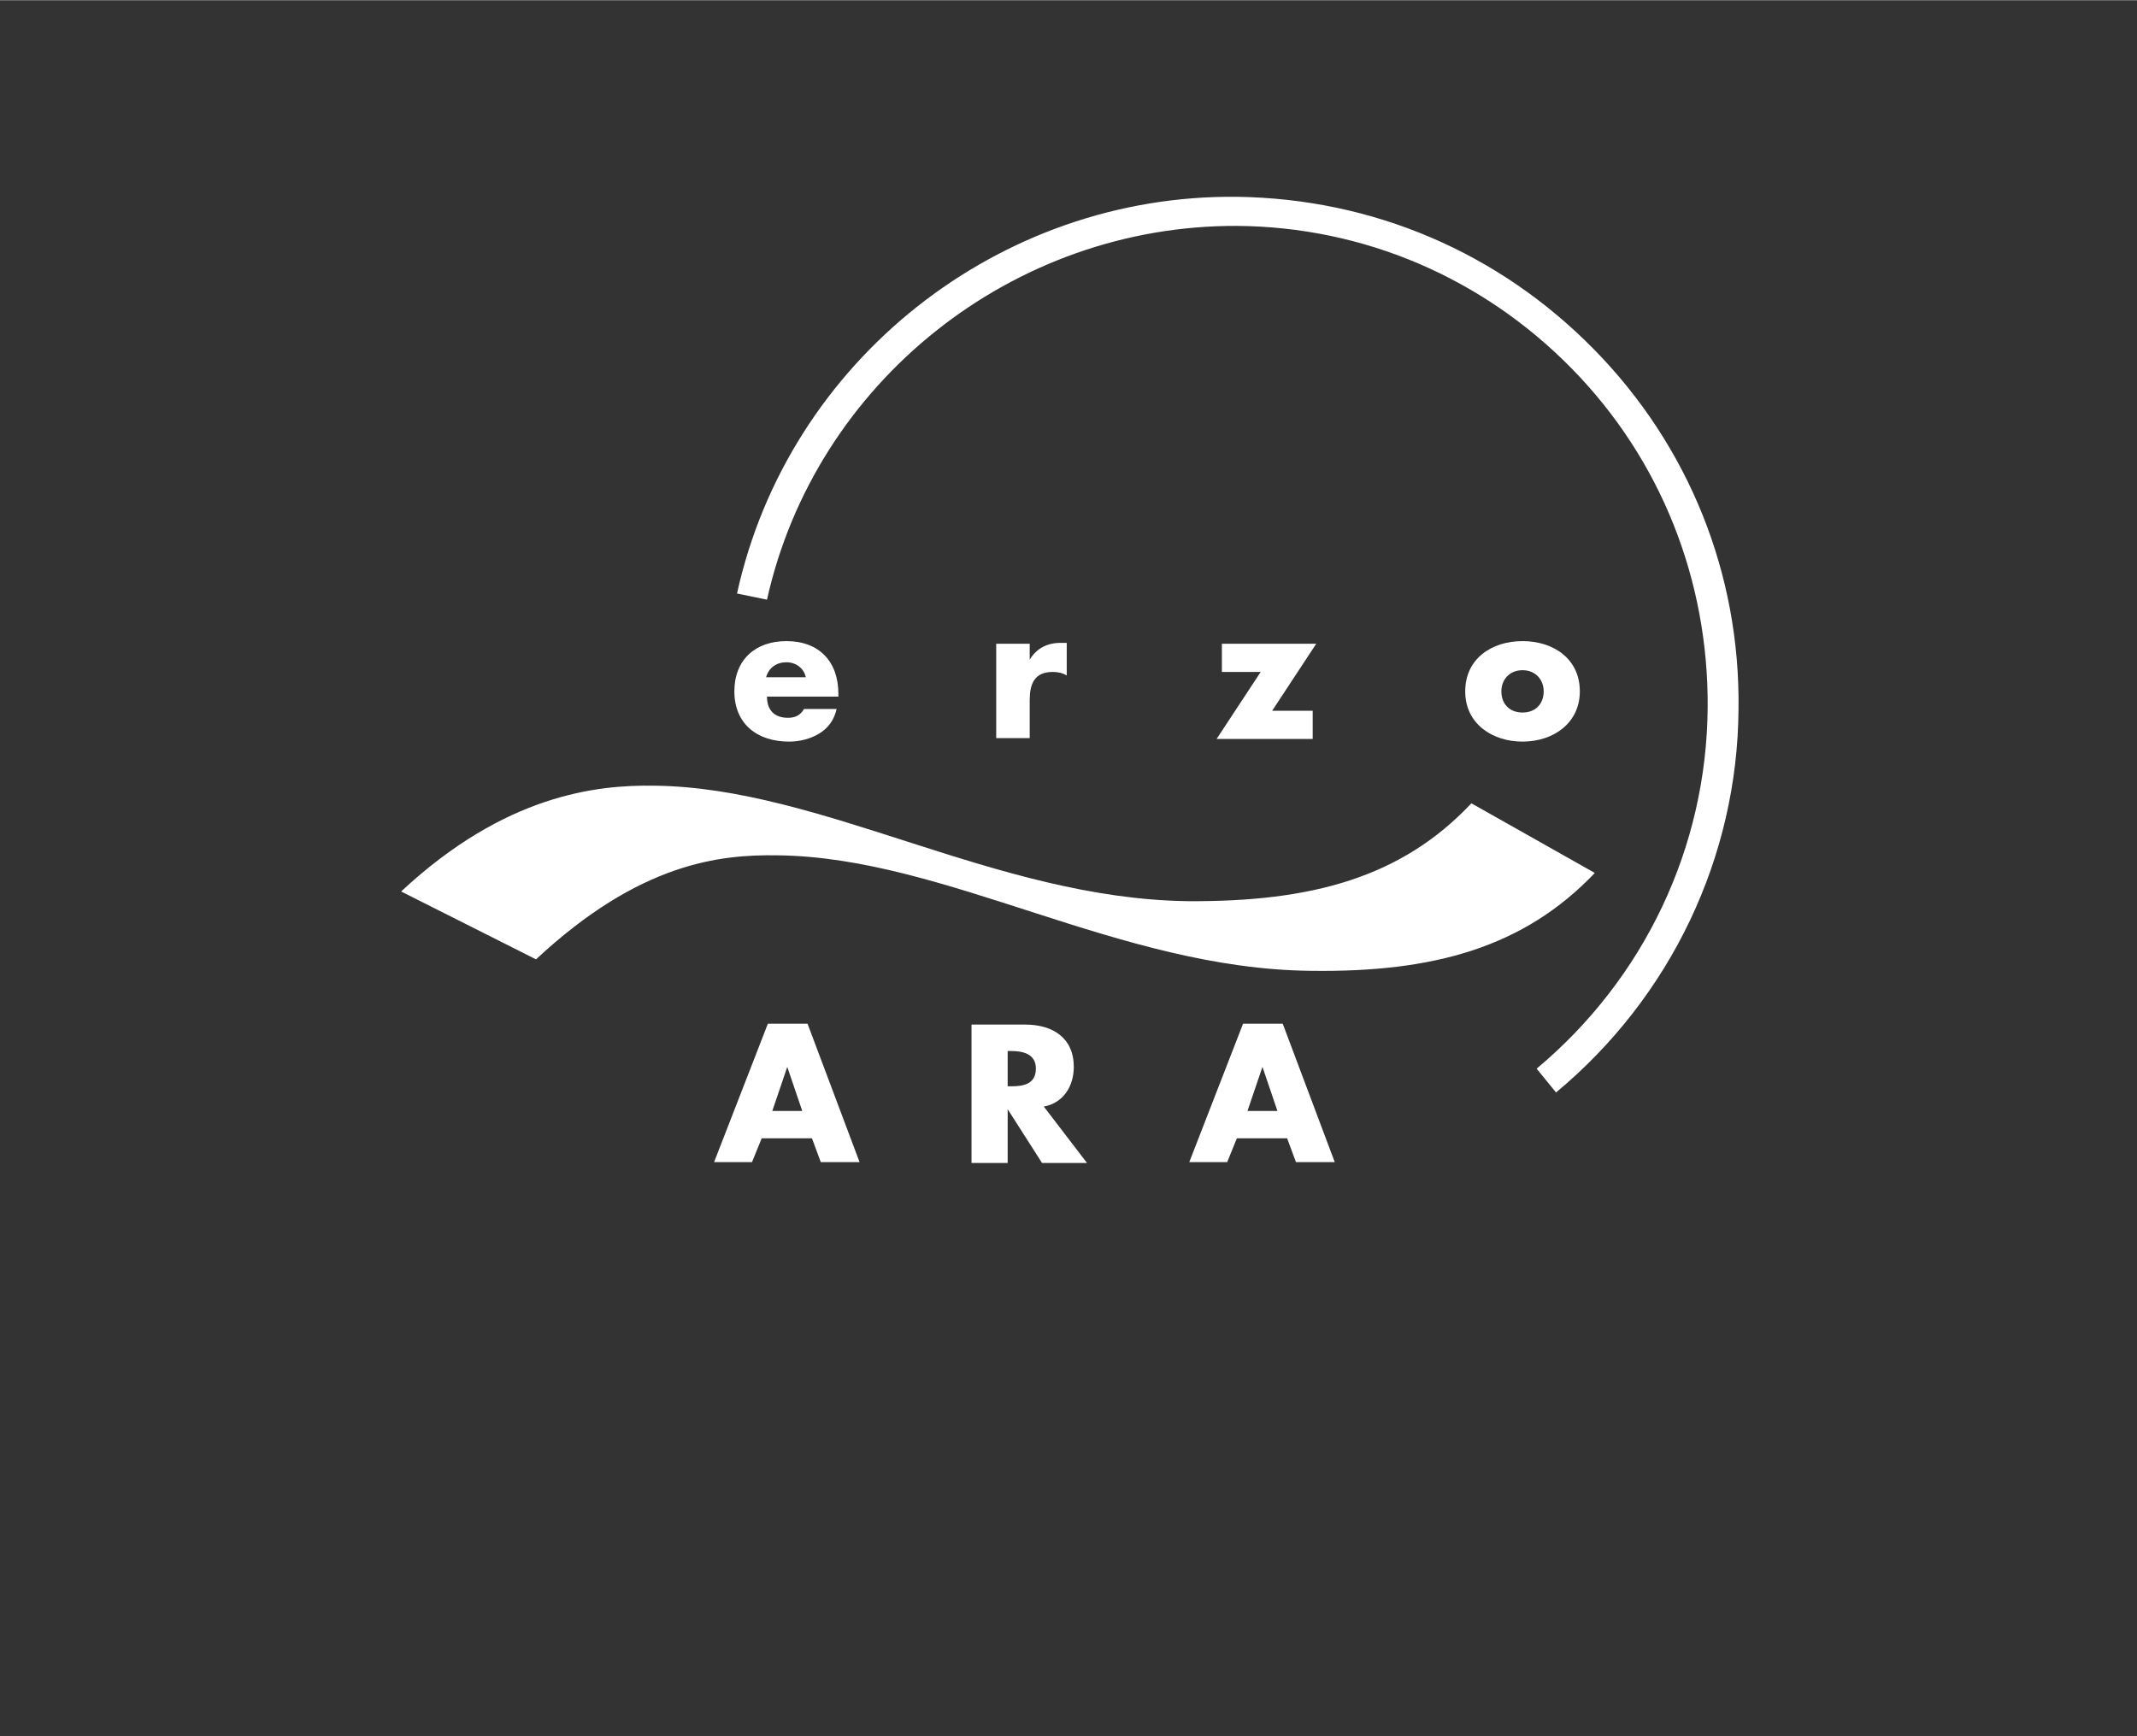 <?xml version="1.0" encoding="utf-8"?>
<svg xmlns="http://www.w3.org/2000/svg" xmlns:xlink="http://www.w3.org/1999/xlink" version="1.1" x="0px" y="0px" viewBox="0 0 242.4 196.9" style="enable-background:new 0 0 242.4 196.9;" xml:space="preserve" width="800" height="650">
<rect x="0" y="0" width="242.4" height="196.9" fill="#333333" stroke="none"/>
<style type="text/css">
	.st0{display:none;}
	.st1{display:inline;fill:#FFFFFF;}
	.st2{fill:#FFFFFF;}
</style>
<g id="Ebene_1" class="st0">
	<path class="st1" d="M60.8,108.8l-15.3-7.7c11.8-11,22.1-12.1,28.6-12c19.1,0.2,38.7,12.8,60.5,13c14,0.1,24.2-2.7,32.2-11.1   l14,7.9c-7.9,8.4-18.1,11.2-32.2,11.1c-21.8-0.2-41.4-12.9-60.5-13C81.6,96.9,72.6,97.8,60.8,108.8z"/>
	<path class="st1" d="M176.3,123.9l-2.2-2.7c12.2-10.2,19.2-25.1,19.4-40.9c0.1-14.4-5.3-28-15.4-38.3c-10.1-10.3-23.6-16-38-16.2   c-25.3-0.2-47.7,17.6-53.2,42.3l-3.4-0.7c5.8-26.4,29.6-45.2,56.7-45c15.3,0.2,29.7,6.3,40.4,17.2c10.7,11,16.6,25.4,16.4,40.8   C196.8,97.2,189.3,113.1,176.3,123.9z"/>
	<path class="st1" d="M94.9,79.1h-8c0,1.5,0.8,2.4,2.4,2.4c0.8,0,1.4-0.3,1.8-1h3.6c-0.3,1.3-1,2.2-2,2.8s-2.2,0.9-3.4,0.9   c-3.5,0-6.2-2-6.2-5.7c0-3.6,2.4-5.7,5.9-5.7c3.7,0,5.9,2.3,5.9,5.9C94.9,78.7,94.9,79.1,94.9,79.1z M91.3,76.9   c-0.2-1-1.1-1.7-2.1-1.7c-1.1,0-2,0.6-2.3,1.7H91.3z"/>
	<path class="st1" d="M116.7,74.8L116.7,74.8c0.8-1.3,2-1.9,3.5-1.9h0.7v3.6c-0.5-0.3-1-0.4-1.6-0.4c-2.1,0-2.6,1.4-2.6,3.2v4.3   h-3.8V73.1h3.8V74.8z"/>
	<path class="st1" d="M148.8,80.6v3.2h-10.9l5-7.5h-4.3v-3.2h10.7l-5,7.5H148.8z"/>
	<path class="st1" d="M179,78.5c0,3.6-3,5.7-6.4,5.7s-6.4-2-6.4-5.7c0-3.6,3-5.7,6.4-5.7C176,72.7,179,74.8,179,78.5z M170.1,78.5   c0,1.4,0.9,2.4,2.4,2.4s2.4-1,2.4-2.4c0-1.3-0.9-2.4-2.4-2.4C171,76,170.1,77.1,170.1,78.5z"/>
	<path class="st1" d="M91.9,116.1H97l-6.3,7.4l6.8,8.3h-5.3l-5.3-6.8l0,0v6.8h-4.1v-15.7h4.1v6.5l0,0L91.9,116.1z"/>
	<path class="st1" d="M116.7,125.7l3.8-9.6h4.4l-6.7,15.7H115l-6.6-15.7h4.4L116.7,125.7z"/>
	<path class="st1" d="M140.8,129.1l-1.1,2.7h-4.3l6-15.7h4.5l5.9,15.7h-4.4l-1-2.7H140.8z M143.7,121L143.7,121l-1.7,5h3.4   L143.7,121z"/>
</g>
<g id="Ebene_2">
	<path class="st2" d="M86.4,129.1l-1.1,2.7H81l6.1-15.7h4.5l5.9,15.7h-4.4l-1-2.7H86.4z M89.3,121L89.3,121l-1.7,5h3.4L89.3,121z"/>
	<path class="st2" d="M123.3,131.9h-5.1l-3.9-6.1h0v6.1h-4.1v-15.7h6.1c3.1,0,5.5,1.5,5.5,4.8c0,2.2-1.2,4.1-3.4,4.5L123.3,131.9z    M114.3,123.2h0.4c1.3,0,2.8-0.2,2.8-2c0-1.7-1.5-2-2.8-2h-0.4V123.2z"/>
	<path class="st2" d="M140.3,129.1l-1.1,2.7h-4.3l6.1-15.7h4.5l5.9,15.7H147l-1-2.7H140.3z M143.2,121L143.2,121l-1.7,5h3.4   L143.2,121z"/>
	<path class="st2" d="M60.8,108.8l-15.3-7.7c11.8-11,22.2-12.1,28.7-12c19.1,0.2,38.7,12.8,60.5,13.1c14.1,0.1,24.3-2.7,32.2-11.1   l14,7.9c-8,8.4-18.2,11.3-32.2,11.1c-21.8-0.2-41.4-12.9-60.5-13.1C81.7,96.9,72.6,97.8,60.8,108.8z"/>
	<path class="st2" d="M176.5,123.9l-2.2-2.7c12.2-10.2,19.3-25.1,19.4-41c0.1-14.4-5.3-28.1-15.4-38.4c-10.1-10.3-23.6-16.1-38-16.2   C114.9,25.5,92.5,43.3,87,68l-3.4-0.7c5.8-26.4,29.7-45.3,56.7-45c15.4,0.2,29.7,6.3,40.5,17.3c10.8,11,16.6,25.5,16.4,40.8   C197.1,97.2,189.5,113.1,176.5,123.9z"/>
	<path class="st2" d="M95,79h-8c0,1.5,0.8,2.4,2.4,2.4c0.8,0,1.4-0.3,1.8-1h3.7c-0.3,1.3-1,2.2-2,2.8c-1,0.6-2.2,0.9-3.4,0.9   c-3.6,0-6.2-2-6.2-5.7c0-3.6,2.4-5.7,5.9-5.7c3.7,0,5.9,2.3,5.9,6V79z M91.4,76.8c-0.2-1-1.1-1.7-2.2-1.7c-1.1,0-2,0.6-2.3,1.7   H91.4z"/>
	<path class="st2" d="M116.8,74.8L116.8,74.8c0.8-1.3,2-1.9,3.5-1.9h0.7v3.7c-0.5-0.3-1-0.4-1.6-0.4c-2.1,0-2.6,1.4-2.6,3.2v4.3H113   V73h3.8V74.8z"/>
	<path class="st2" d="M148.9,80.6v3.2h-10.9l5-7.6h-4.4V73h10.7l-5,7.6H148.9z"/>
	<path class="st2" d="M179.2,78.4c0,3.6-3,5.7-6.5,5.7c-3.4,0-6.5-2-6.5-5.7c0-3.7,3-5.7,6.5-5.7S179.2,74.7,179.2,78.4z    M170.3,78.4c0,1.4,0.9,2.4,2.4,2.4s2.4-1,2.4-2.4c0-1.3-0.9-2.4-2.4-2.4C171.2,76,170.3,77.1,170.3,78.4z"/>
</g>
</svg>
